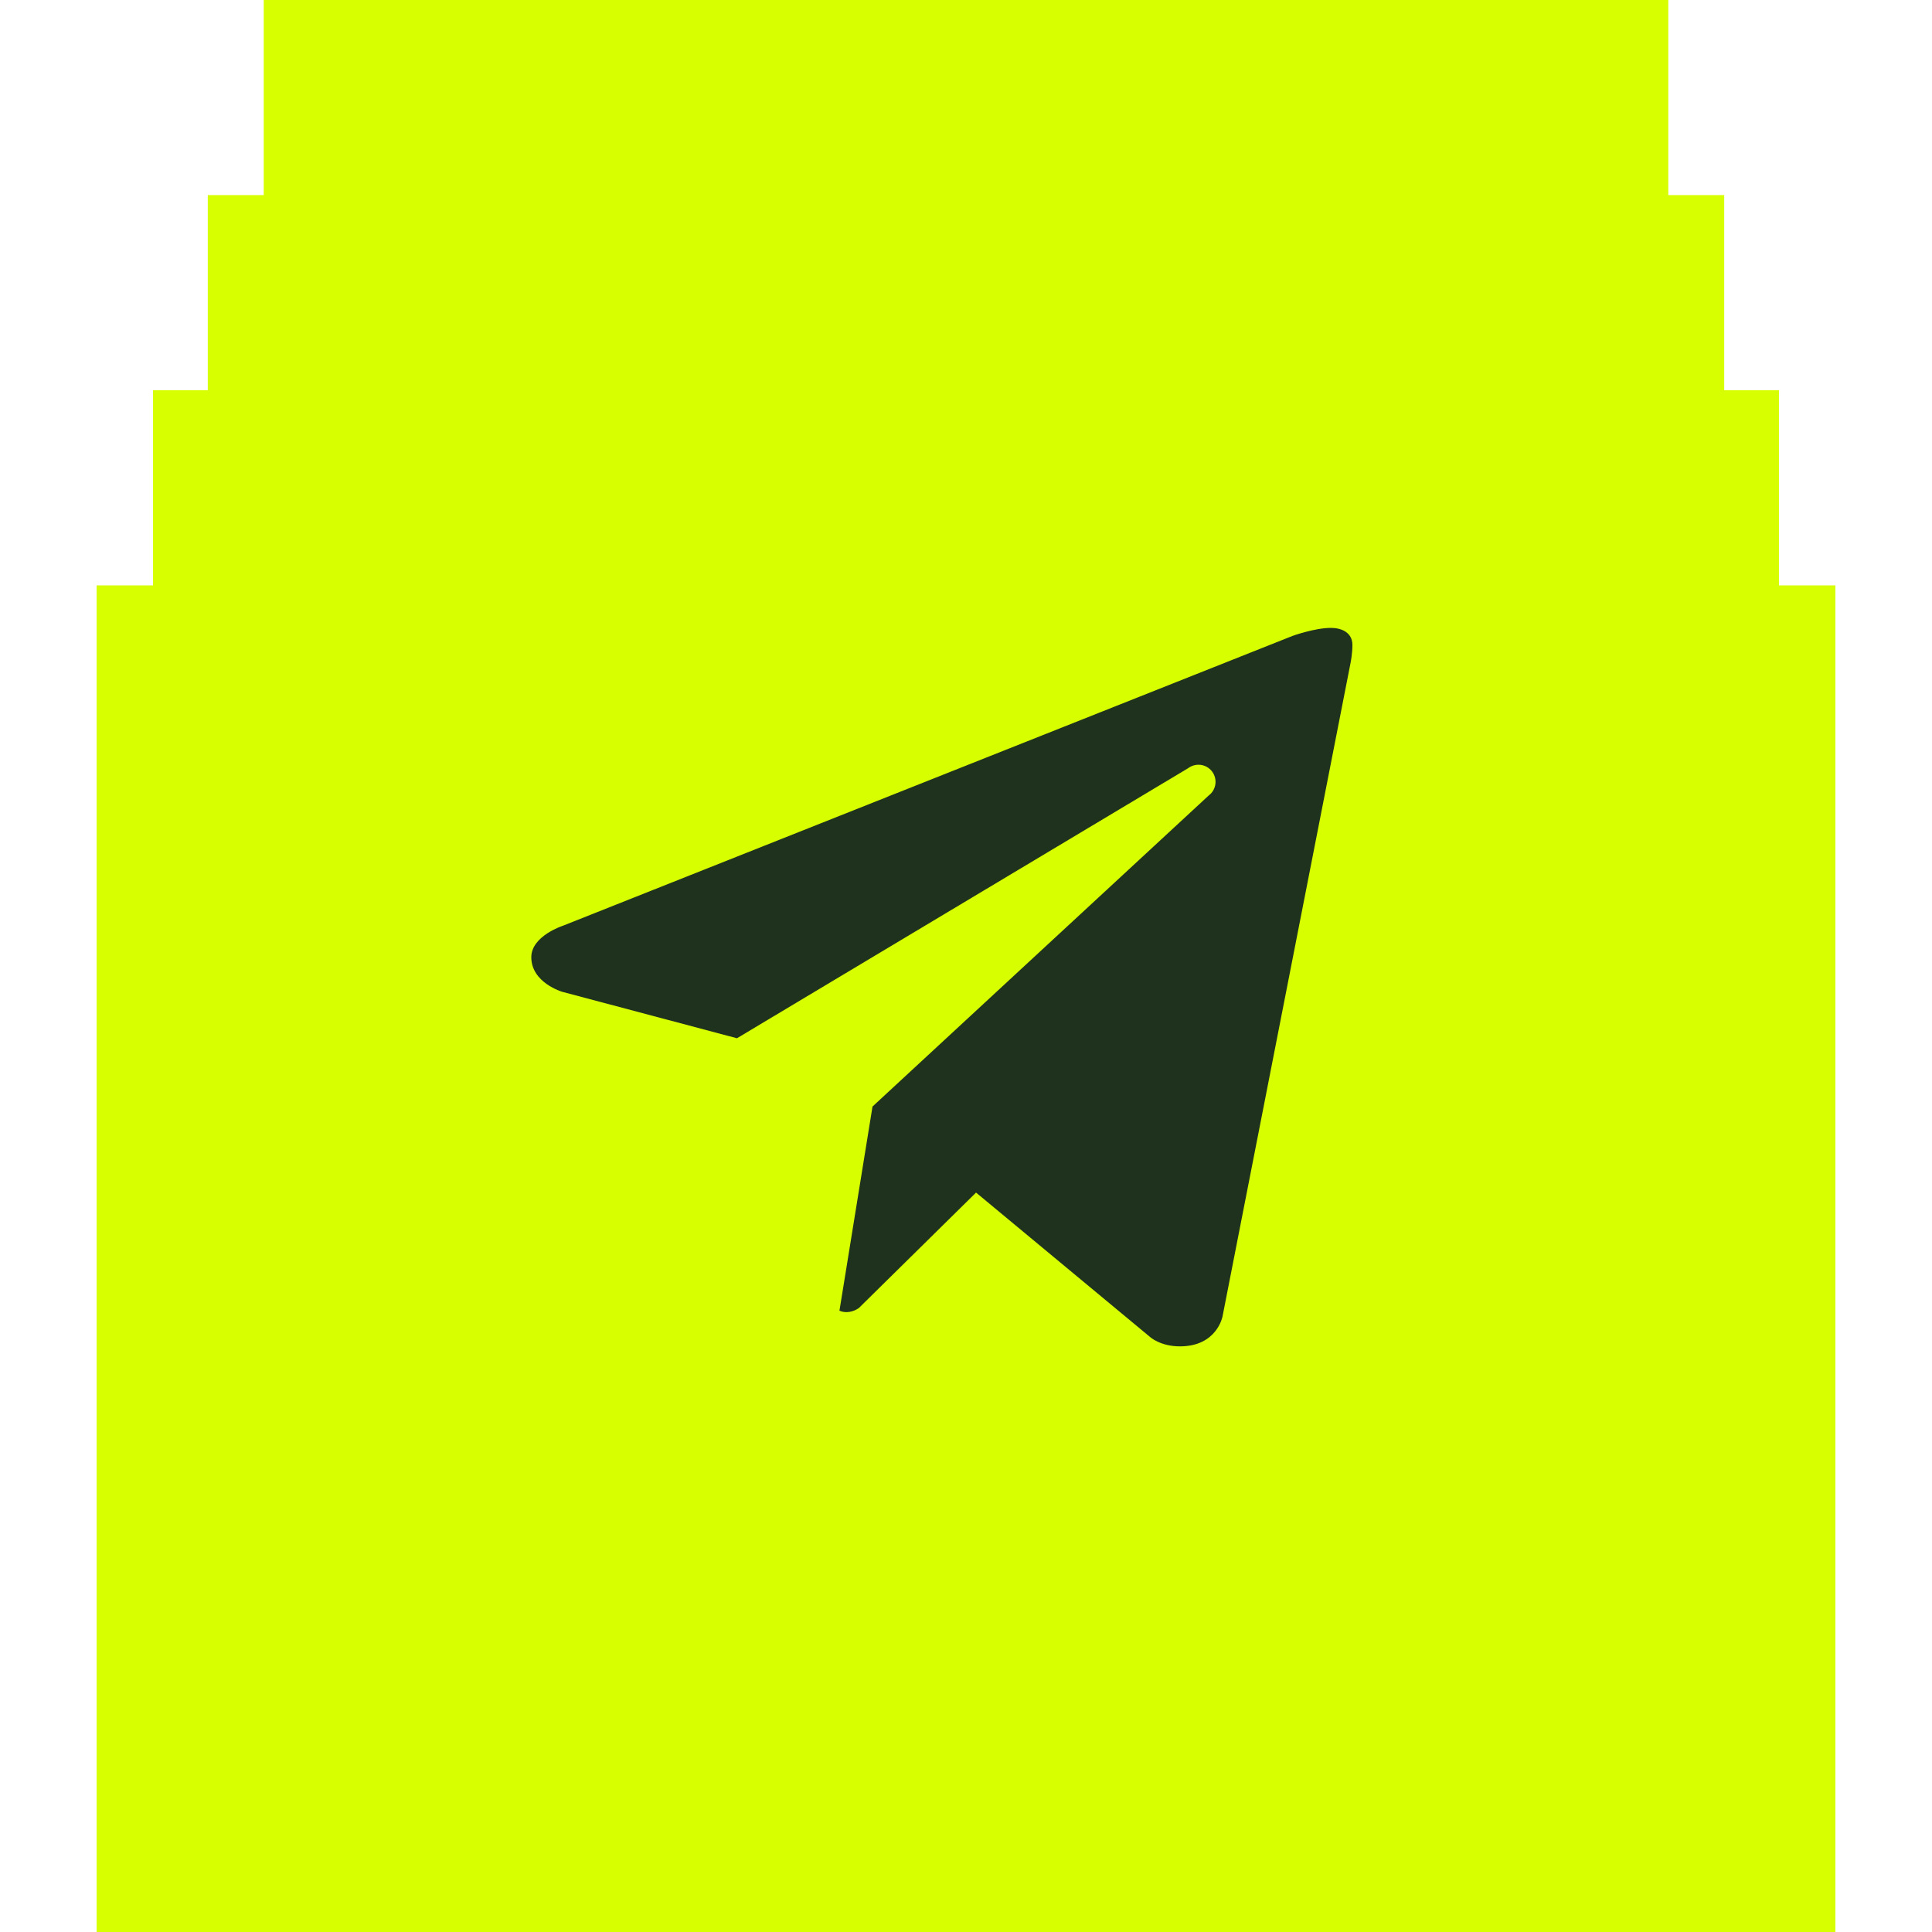 <svg width="40" height="40" viewBox="0 0 40 40" fill="none" xmlns="http://www.w3.org/2000/svg">
<rect width="40" height="40" fill="white"/>
<path d="M36.832 12.12V8.08H35.698V4.039H34.54V0H5.46V4.039H4.302V8.08H3.168V12.12H2V40H38V12.12H36.832Z" fill="#D7FF00"/>
<path fill-rule="evenodd" clip-rule="evenodd" d="M27.965 13.708L25.311 27.256C25.311 27.256 25.197 27.875 24.429 27.875C24.021 27.875 23.811 27.681 23.811 27.681L20.208 24.691L17.782 27.081C17.782 27.081 17.676 27.162 17.535 27.166C17.486 27.167 17.434 27.16 17.38 27.136L17.462 26.631L18.064 22.912L18.063 22.911L18.063 22.911L25.027 16.468C25.183 16.35 25.212 16.128 25.094 15.972C24.974 15.816 24.753 15.788 24.597 15.906L15.256 21.497L15.251 21.494L11.643 20.535C11.643 20.535 11 20.349 11 19.818C11 19.375 11.661 19.164 11.661 19.164L26.76 13.166C26.76 13.166 27.221 12.999 27.557 13C27.764 13 28 13.088 28 13.354C28 13.531 27.965 13.708 27.965 13.708Z" fill="#1E321E"/>
</svg>